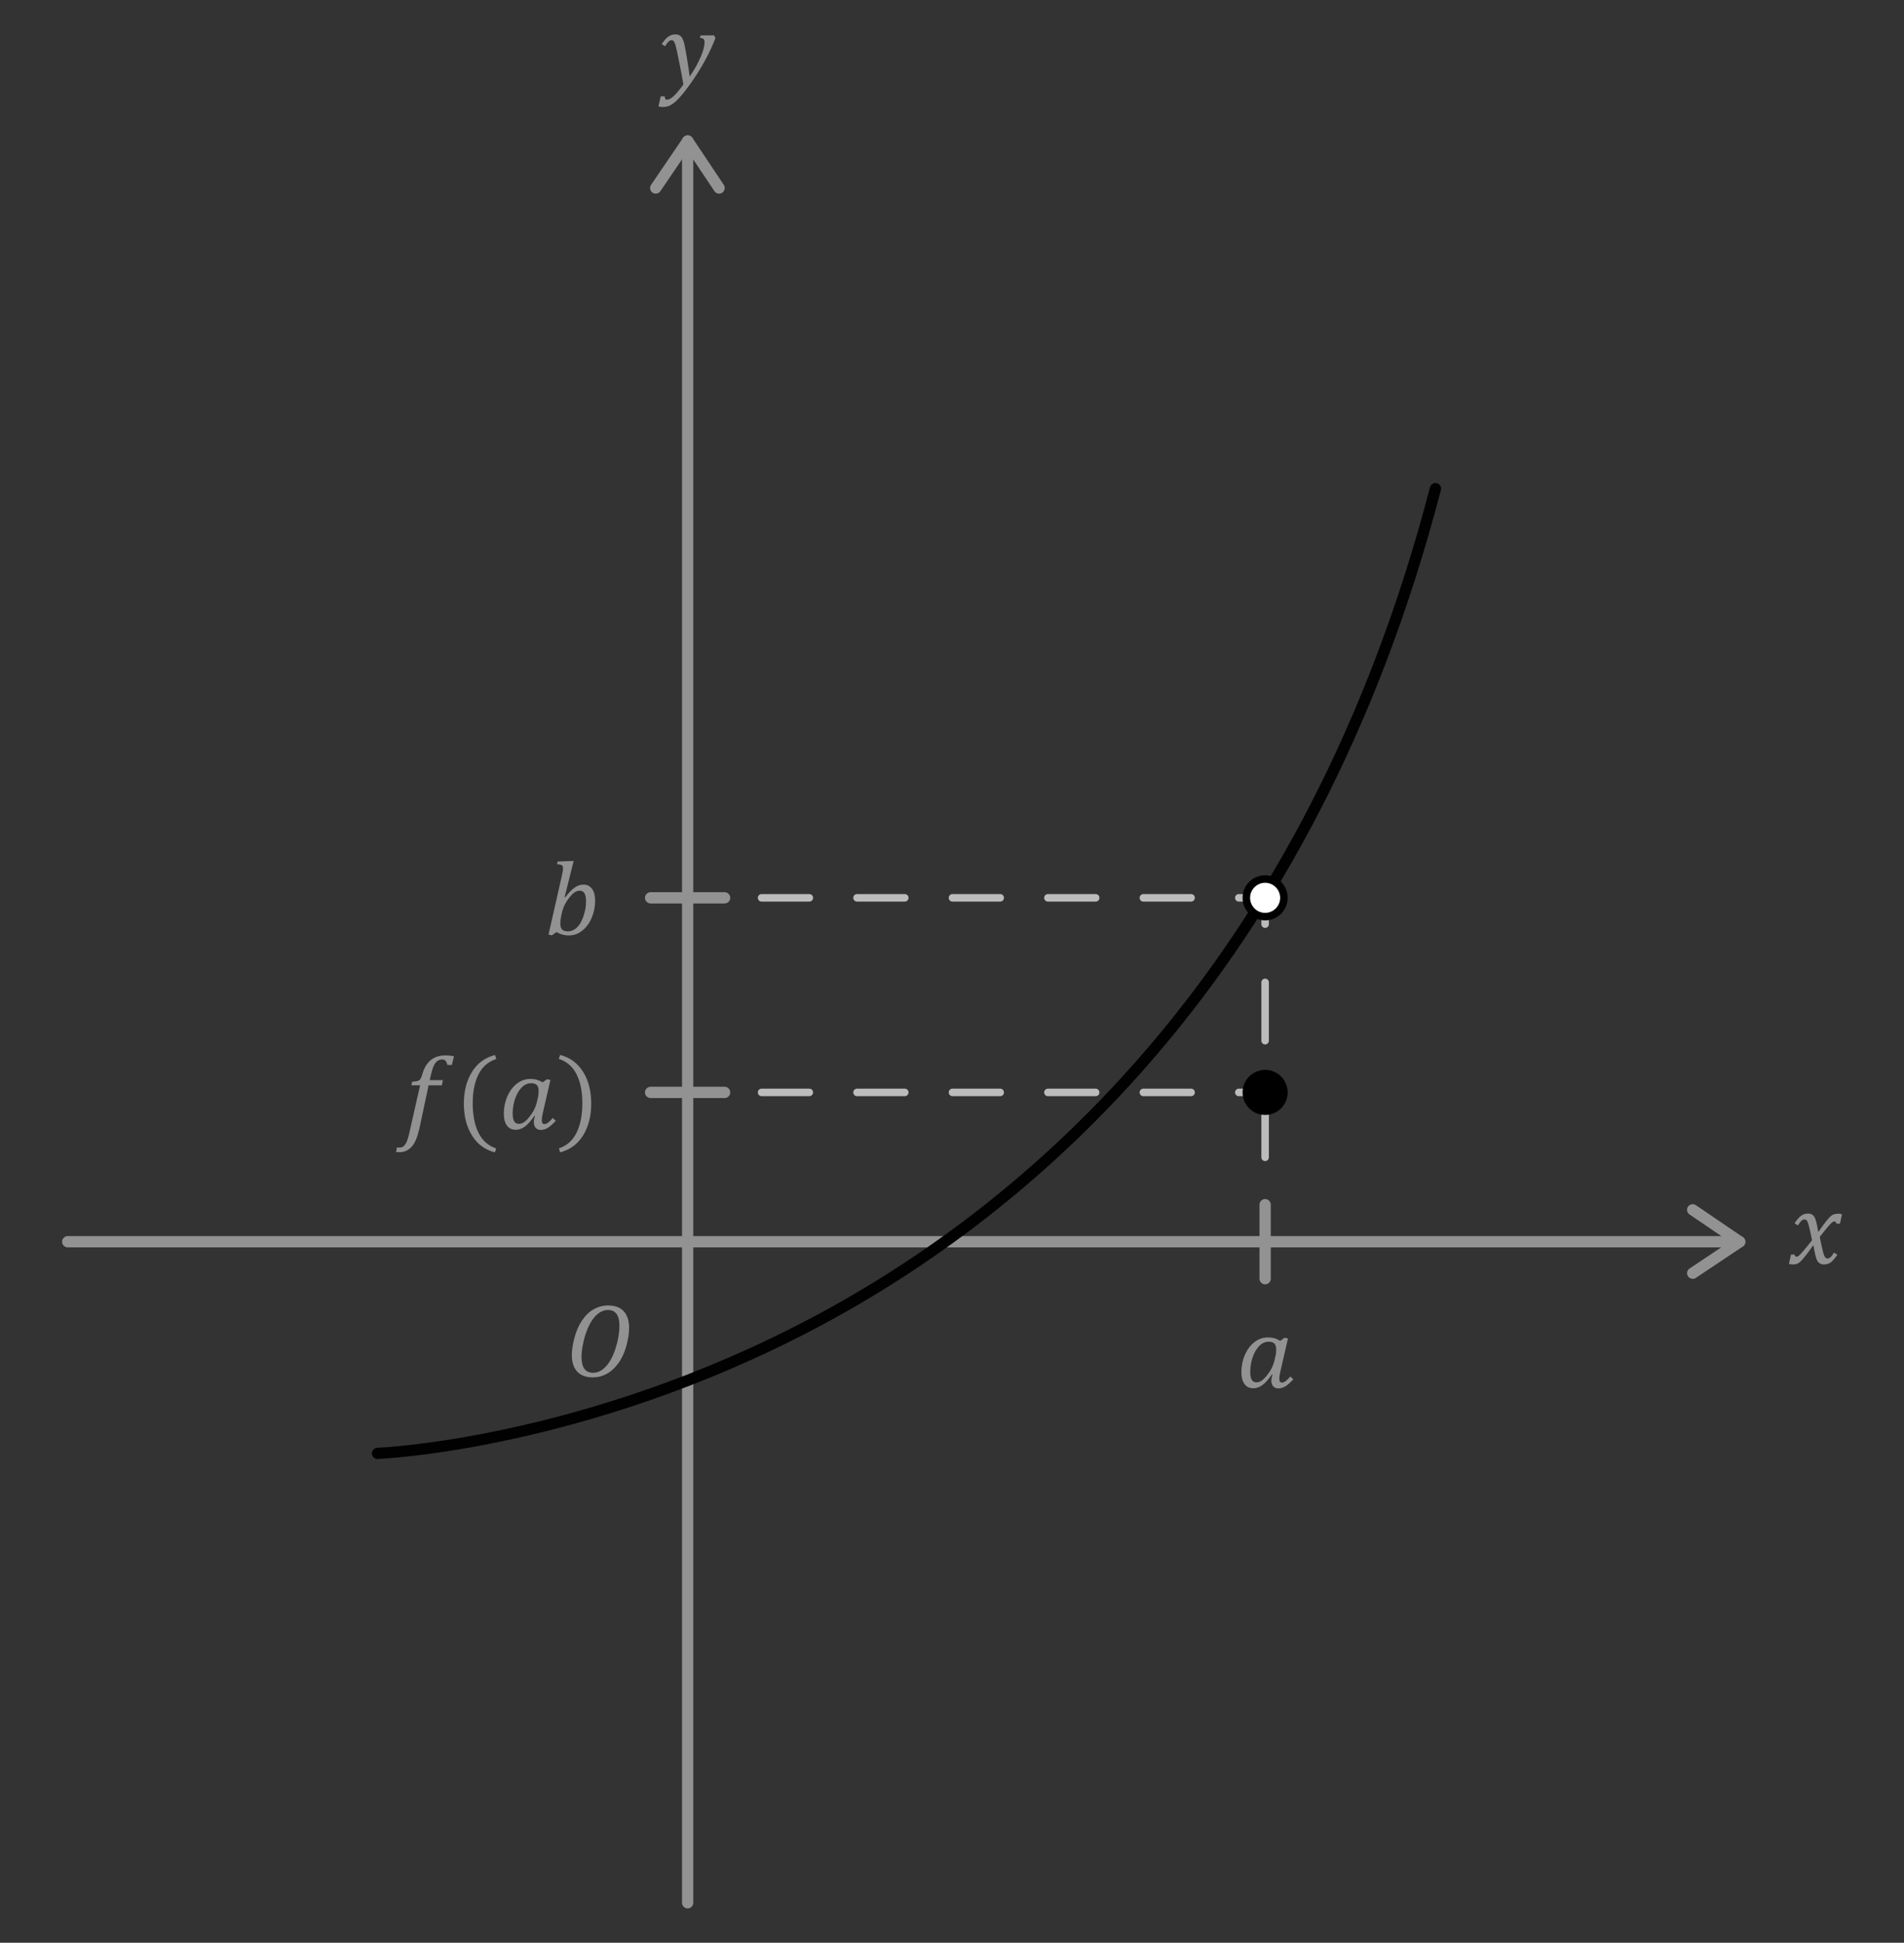 <?xml version="1.0" encoding="UTF-8"?><svg id="Layer_1" xmlns="http://www.w3.org/2000/svg" viewBox="0 0 253.35 258.38"><rect x="0" y="0" width="253.35" height="258.38" fill="#333333" stroke="none"/><defs><style>.cls-1{fill:#fff;}.cls-2{fill:#929292;}.cls-3{fill:#bdbcbc;}.cls-4{fill:#939292;}.cls-5{fill:#010101;}</style></defs><g><path class="cls-3" d="M95,119.91h-3.5c-.28,0-.5-.22-.5-.5s.22-.5,.5-.5h3.5c.28,0,.5,.22,.5,.5s-.22,.5-.5,.5Z"/><path class="cls-3" d="M158.49,119.91h-6.35c-.28,0-.5-.22-.5-.5s.22-.5,.5-.5h6.35c.28,0,.5,.22,.5,.5s-.22,.5-.5,.5Zm-12.7,0h-6.35c-.28,0-.5-.22-.5-.5s.22-.5,.5-.5h6.35c.28,0,.5,.22,.5,.5s-.22,.5-.5,.5Zm-12.7,0h-6.35c-.28,0-.5-.22-.5-.5s.22-.5,.5-.5h6.35c.28,0,.5,.22,.5,.5s-.22,.5-.5,.5Zm-12.7,0h-6.35c-.28,0-.5-.22-.5-.5s.22-.5,.5-.5h6.35c.28,0,.5,.22,.5,.5s-.22,.5-.5,.5Zm-12.7,0h-6.35c-.28,0-.5-.22-.5-.5s.22-.5,.5-.5h6.35c.28,0,.5,.22,.5,.5s-.22,.5-.5,.5Z"/><path class="cls-3" d="M168.34,123.41c-.28,0-.5-.22-.5-.5v-3h-3c-.28,0-.5-.22-.5-.5s.22-.5,.5-.5h3.5c.28,0,.5,.22,.5,.5v3.5c0,.28-.22,.5-.5,.5Z"/><path class="cls-3" d="M168.34,154.42c-.28,0-.5-.22-.5-.5v-7.75c0-.28,.22-.5,.5-.5s.5,.22,.5,.5v7.75c0,.28-.22,.5-.5,.5Zm0-15.51c-.28,0-.5-.22-.5-.5v-7.75c0-.28,.22-.5,.5-.5s.5,.22,.5,.5v7.75c0,.28-.22,.5-.5,.5Z"/><path class="cls-3" d="M168.34,165.68c-.28,0-.5-.22-.5-.5v-3.5c0-.28,.22-.5,.5-.5s.5,.22,.5,.5v3.5c0,.28-.22,.5-.5,.5Z"/></g><g><path class="cls-3" d="M95,145.79h-3.5c-.28,0-.5-.22-.5-.5s.22-.5,.5-.5h3.5c.28,0,.5,.22,.5,.5s-.22,.5-.5,.5Z"/><path class="cls-3" d="M158.49,145.79h-6.35c-.28,0-.5-.22-.5-.5s.22-.5,.5-.5h6.35c.28,0,.5,.22,.5,.5s-.22,.5-.5,.5Zm-12.7,0h-6.35c-.28,0-.5-.22-.5-.5s.22-.5,.5-.5h6.35c.28,0,.5,.22,.5,.5s-.22,.5-.5,.5Zm-12.7,0h-6.35c-.28,0-.5-.22-.5-.5s.22-.5,.5-.5h6.35c.28,0,.5,.22,.5,.5s-.22,.5-.5,.5Zm-12.7,0h-6.35c-.28,0-.5-.22-.5-.5s.22-.5,.5-.5h6.35c.28,0,.5,.22,.5,.5s-.22,.5-.5,.5Zm-12.7,0h-6.35c-.28,0-.5-.22-.5-.5s.22-.5,.5-.5h6.35c.28,0,.5,.22,.5,.5s-.22,.5-.5,.5Z"/><path class="cls-3" d="M168.34,145.79h-3.5c-.28,0-.5-.22-.5-.5s.22-.5,.5-.5h3.5c.28,0,.5,.22,.5,.5s-.22,.5-.5,.5Z"/></g><path class="cls-4" d="M74.06,123.96l-.63,.44-.44-.11,1.77-7.81c.1-.46,.16-.8,.16-1.01,0-.19-.06-.33-.17-.4s-.32-.12-.63-.13l.08-.36,1.73-.06h.4l-1.2,4.79,.09,.03c.44-.59,.86-1.02,1.24-1.29s.77-.4,1.16-.4c.5,0,.88,.19,1.16,.57s.41,.91,.41,1.6c0,.75-.15,1.49-.45,2.22s-.72,1.3-1.26,1.73-1.14,.64-1.8,.64c-.61,0-1.14-.15-1.61-.44Zm.6-2.04c-.07,.32-.1,.63-.1,.93,0,.36,.08,.62,.24,.78s.42,.24,.78,.24c.19,0,.36-.03,.53-.09s.34-.16,.52-.3,.34-.33,.5-.56,.3-.51,.43-.85,.23-.7,.31-1.08,.11-.75,.11-1.1c0-.47-.07-.83-.2-1.07s-.35-.36-.65-.36c-.22,0-.43,.07-.65,.21s-.45,.37-.71,.69-.47,.65-.64,.99-.3,.77-.42,1.29l-.06,.29Z"/><g><path class="cls-4" d="M55.74,150.3c-.21,.99-.53,1.73-.96,2.21s-.98,.73-1.63,.73c-.19,0-.34-.01-.45-.03l.12-.6s.15,.02,.32,.02c.21,0,.38-.05,.53-.16s.28-.29,.41-.55,.24-.62,.35-1.08l1.47-6.5h-1.16l.1-.47c.31-.02,.53-.04,.66-.08s.24-.08,.31-.14,.14-.15,.19-.25,.12-.29,.2-.56c.24-.82,.61-1.44,1.12-1.85s1.15-.62,1.92-.62c.45,0,.83,.04,1.16,.11l-.27,1.16h-.6c-.06-.26-.15-.45-.25-.56s-.25-.17-.45-.17c-.26,0-.48,.07-.66,.22s-.33,.36-.46,.64-.25,.66-.36,1.14l-.17,.75h1.76l-.15,.69h-1.76l-1.27,5.96Z"/><path class="cls-4" d="M62.9,146.72c0,1.6,.26,2.91,.77,3.94s1.3,1.73,2.35,2.08l-.16,.53c-1.34-.35-2.36-1.11-3.07-2.27s-1.07-2.56-1.07-4.21,.36-3.05,1.07-4.21,1.74-1.92,3.07-2.27l.18,.53c-1.07,.35-1.86,1.04-2.37,2.05s-.77,2.3-.77,3.84Z"/><path class="cls-4" d="M72.17,143.98l.63-.45,.44,.11-1,4.33c-.1,.43-.15,.77-.15,1.01,0,.18,.03,.31,.09,.4s.15,.12,.28,.12c.14,0,.28-.06,.44-.17s.37-.32,.66-.64l.39,.38c-.41,.44-.76,.75-1.05,.93s-.6,.28-.94,.28c-.28,0-.51-.09-.68-.28s-.25-.44-.25-.75c0-.25,.05-.52,.16-.8l-.09-.03c-.44,.64-.85,1.1-1.24,1.4s-.81,.44-1.24,.44c-.5,0-.89-.19-1.17-.57s-.41-.91-.41-1.59c0-.78,.15-1.54,.46-2.26s.73-1.29,1.27-1.71,1.14-.63,1.8-.63c.3,0,.57,.03,.83,.1s.52,.18,.8,.35Zm-.6,2.04c.04-.19,.07-.35,.08-.49s.02-.28,.02-.44c0-.35-.08-.61-.23-.77s-.41-.25-.77-.25c-.47,0-.89,.19-1.26,.57s-.67,.89-.88,1.52-.31,1.27-.31,1.9c0,.47,.06,.83,.19,1.06s.35,.35,.65,.35,.6-.13,.89-.39,.59-.63,.9-1.11,.53-1.04,.65-1.66l.06-.29Z"/><path class="cls-4" d="M77.49,146.72c0-1.54-.26-2.82-.77-3.84s-1.3-1.7-2.37-2.05l.18-.53c1.33,.35,2.35,1.11,3.07,2.27s1.07,2.57,1.07,4.21-.36,3.05-1.07,4.21-1.73,1.92-3.07,2.27l-.16-.53c1.05-.35,1.84-1.04,2.35-2.08s.77-2.35,.77-3.94Z"/></g><g><path class="cls-4" d="M231.49,165.9H9.01c-.41,0-.75-.34-.75-.75s.34-.75,.75-.75H231.49c.41,0,.75,.34,.75,.75s-.34,.75-.75,.75Z"/><path class="cls-4" d="M225.23,170.08c-.24,0-.48-.12-.62-.33-.23-.34-.14-.81,.21-1.04l5.33-3.56-5.34-3.63c-.34-.23-.43-.7-.2-1.04,.24-.34,.7-.43,1.04-.2l6.26,4.26c.21,.14,.33,.37,.33,.62,0,.25-.13,.48-.33,.62l-6.26,4.18c-.13,.09-.27,.13-.42,.13Z"/></g><g><path class="cls-4" d="M91.5,253.82c-.41,0-.75-.34-.75-.75V18.75c0-.41,.34-.75,.75-.75s.75,.34,.75,.75V253.07c0,.41-.34,.75-.75,.75Z"/><path class="cls-4" d="M96.43,25.01c0,.24-.12,.48-.33,.62-.34,.23-.81,.14-1.04-.21l-3.56-5.33-3.63,5.34c-.23,.34-.7,.43-1.04,.2-.34-.24-.43-.7-.2-1.04l4.26-6.26c.14-.21,.37-.33,.62-.33,.25,0,.48,.13,.62,.33l4.18,6.26c.09,.13,.13,.27,.13,.42Z"/></g><path class="cls-4" d="M96.42,120.16h-9.85c-.41,0-.75-.34-.75-.75s.34-.75,.75-.75h9.85c.41,0,.75,.34,.75,.75s-.34,.75-.75,.75Z"/><path class="cls-4" d="M96.42,146.04h-9.85c-.41,0-.75-.34-.75-.75s.34-.75,.75-.75h9.85c.41,0,.75,.34,.75,.75s-.34,.75-.75,.75Z"/><path class="cls-4" d="M96.42,165.65h-9.85c-.28,0-.5-.22-.5-.5s.22-.5,.5-.5h9.85c.28,0,.5,.22,.5,.5s-.22,.5-.5,.5Z"/><path class="cls-4" d="M168.34,170.82c-.41,0-.75-.34-.75-.75v-9.85c0-.41,.34-.75,.75-.75s.75,.34,.75,.75v9.85c0,.41-.34,.75-.75,.75Z"/><path class="cls-4" d="M90.93,11.22c-.13-.8-.31-1.76-.54-2.88-.24-1.2-.4-1.95-.48-2.24-.1-.35-.2-.57-.3-.66-.06-.06-.14-.09-.24-.09-.15,0-.28,.06-.41,.18s-.28,.32-.47,.62l-.44-.29c.31-.47,.61-.8,.88-.99s.58-.29,.92-.29c.19,0,.35,.02,.48,.08,.09,.04,.18,.1,.27,.18s.17,.2,.24,.35,.13,.32,.18,.51,.11,.46,.17,.81c.11,.59,.22,1.21,.32,1.86s.19,1.25,.26,1.81c.44-.64,.82-1.26,1.12-1.87s.53-1.14,.66-1.59,.2-.82,.2-1.1c0-.21-.05-.36-.14-.44s-.25-.12-.46-.14l.07-.33h1.8l.18,.34c-.35,.95-.82,1.96-1.41,3.04-.58,1.06-1.25,2.11-2,3.16-.72,1-1.32,1.72-1.8,2.17-.33,.31-.65,.52-.96,.66-.25,.1-.51,.15-.79,.15-.1,0-.21,0-.33-.02s-.22-.04-.29-.06l.29-1.33h.54c0,.29,.1,.44,.3,.44,.26,0,.57-.17,.92-.5s.76-.83,1.24-1.49Z"/><path class="cls-4" d="M170.31,178.36l.63-.45,.44,.11-1,4.33c-.1,.43-.15,.77-.15,1.01,0,.18,.03,.31,.09,.4s.15,.12,.28,.12c.14,0,.28-.06,.44-.17s.37-.32,.66-.64l.39,.38c-.41,.44-.76,.75-1.05,.93s-.6,.28-.94,.28c-.28,0-.51-.09-.68-.28s-.25-.44-.25-.75c0-.25,.05-.52,.16-.8l-.09-.03c-.44,.64-.85,1.1-1.24,1.4s-.81,.44-1.24,.44c-.5,0-.89-.19-1.17-.57s-.41-.91-.41-1.59c0-.78,.15-1.54,.46-2.26s.73-1.29,1.27-1.71,1.14-.63,1.8-.63c.3,0,.57,.03,.83,.1s.52,.18,.8,.35Zm-.6,2.04c.04-.19,.07-.35,.08-.49s.02-.28,.02-.44c0-.35-.08-.61-.23-.77s-.41-.25-.77-.25c-.47,0-.89,.19-1.26,.57s-.67,.89-.88,1.52-.31,1.27-.31,1.9c0,.47,.06,.83,.19,1.06s.35,.35,.65,.35,.6-.13,.89-.39,.59-.63,.9-1.11,.53-1.04,.65-1.66l.06-.29Z"/><path class="cls-4" d="M241.11,164.95c-.07-.36-.14-.71-.21-1.04s-.15-.64-.23-.93-.14-.48-.19-.56-.1-.15-.16-.18-.13-.05-.22-.05c-.1,0-.18,.02-.26,.06s-.16,.12-.25,.23-.21,.27-.36,.5l-.44-.29c.29-.43,.56-.76,.83-.97s.58-.32,.94-.32c.14,0,.27,.02,.37,.05s.2,.08,.28,.15,.15,.15,.22,.26,.13,.25,.18,.43,.12,.4,.17,.67,.1,.54,.14,.83h.07c.44-.62,.77-1.07,.99-1.35s.42-.5,.57-.64,.3-.24,.45-.29,.33-.09,.57-.09c.21,0,.39,.03,.53,.08l-.27,1.24h-.48c-.03-.19-.11-.29-.24-.29-.04,0-.08,0-.13,.02s-.1,.04-.17,.09-.16,.13-.29,.27-.27,.29-.43,.49-.32,.39-.49,.6l-.46,.58c.08,.44,.16,.82,.23,1.13s.14,.58,.19,.8,.11,.38,.15,.5,.09,.22,.14,.28,.1,.1,.15,.13,.11,.04,.18,.04c.12,0,.24-.05,.36-.14s.28-.31,.5-.65l.44,.29c-.32,.47-.61,.81-.86,1s-.56,.29-.92,.29c-.2,0-.36-.04-.5-.11s-.26-.18-.36-.34-.19-.4-.27-.72c-.14-.58-.23-1.03-.26-1.34h-.07c-.48,.68-.84,1.17-1.08,1.46s-.43,.52-.58,.66-.3,.24-.44,.3-.33,.09-.57,.09c-.21,0-.39-.03-.53-.08l.27-1.24h.48c.03,.19,.11,.29,.24,.29,.06,0,.13-.02,.2-.05s.17-.12,.3-.25,.31-.33,.55-.61,.57-.69,1.01-1.25Z"/><path class="cls-5" d="M50.24,194.05c-.4,0-.74-.32-.75-.72-.01-.41,.31-.76,.72-.78,.27,0,27.31-1.12,57.94-17.37,28.25-14.99,65.43-46.3,82.13-110.38,.1-.4,.52-.64,.91-.54,.4,.1,.64,.51,.54,.91-16.85,64.64-54.4,96.23-82.94,111.36-30.93,16.39-58.26,17.5-58.53,17.51h-.03Z"/><path class="cls-2" d="M80.97,173.63c.88,0,1.56,.26,2.03,.77s.71,1.25,.71,2.21c0,.71-.12,1.5-.36,2.38s-.59,1.65-1.05,2.29-.98,1.12-1.57,1.44-1.2,.47-1.85,.47c-.92,0-1.61-.26-2.08-.77s-.71-1.24-.71-2.19c0-.68,.12-1.46,.35-2.32s.56-1.62,1-2.28,.95-1.16,1.56-1.5,1.26-.51,1.97-.51Zm1.45,2.69c0-1.39-.51-2.09-1.52-2.09-.49,0-.95,.18-1.38,.53s-.8,.85-1.12,1.5-.57,1.37-.75,2.15-.27,1.47-.27,2.06c0,1.41,.51,2.11,1.54,2.11,.62,0,1.2-.29,1.72-.86s.95-1.38,1.28-2.42,.5-2.03,.5-2.98Z"/><circle cx="168.34" cy="145.29" r="3"/><g><circle class="cls-1" cx="168.34" cy="119.41" r="2.5"/><path d="M168.34,117.41c1.1,0,2,.9,2,2s-.9,2-2,2-2-.9-2-2,.9-2,2-2m0-1c-1.66,0-3,1.34-3,3s1.34,3,3,3,3-1.34,3-3-1.34-3-3-3h0Z"/></g></svg>